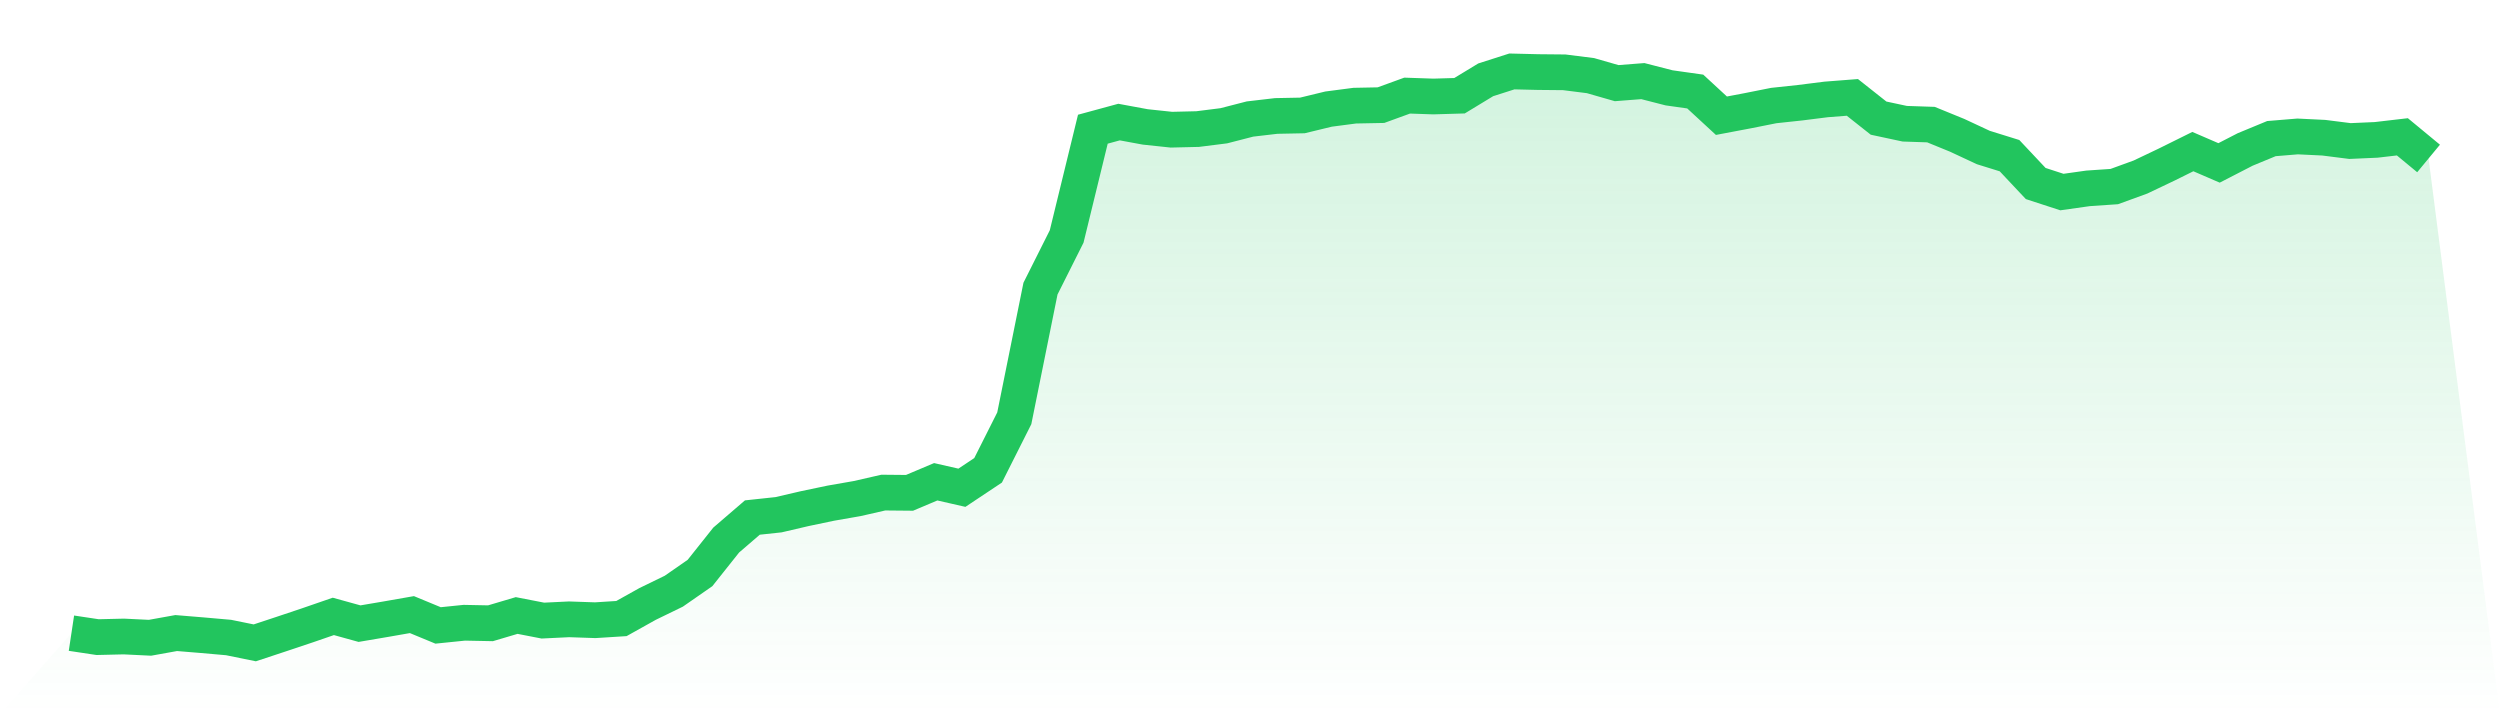 <svg viewBox="0 0 140 40" xmlns="http://www.w3.org/2000/svg">
<defs>
<linearGradient id="gradient" x1="0" x2="0" y1="0" y2="1">
<stop offset="0%" stop-color="#22c55e" stop-opacity="0.2"/>
<stop offset="100%" stop-color="#22c55e" stop-opacity="0"/>
</linearGradient>
</defs>
<path d="M4,35.458 L4,35.458 L5.467,35.679 L6.933,35.644 L8.4,35.715 L9.867,35.451 L11.333,35.572 L12.8,35.701 L14.267,36 L15.733,35.515 L17.2,35.024 L18.667,34.518 L20.133,34.924 L21.6,34.675 L23.067,34.418 L24.533,35.024 L26,34.874 L27.467,34.903 L28.933,34.468 L30.4,34.753 L31.867,34.682 L33.333,34.732 L34.8,34.639 L36.267,33.82 L37.733,33.107 L39.2,32.088 L40.667,30.243 L42.133,28.982 L43.6,28.825 L45.067,28.483 L46.533,28.176 L48,27.92 L49.467,27.585 L50.933,27.599 L52.4,26.979 L53.867,27.314 L55.333,26.338 L56.8,23.424 L58.267,16.163 L59.733,13.242 L61.2,7.235 L62.667,6.836 L64.133,7.107 L65.6,7.263 L67.067,7.228 L68.533,7.043 L70,6.665 L71.467,6.494 L72.933,6.465 L74.4,6.109 L75.867,5.917 L77.333,5.888 L78.8,5.354 L80.267,5.404 L81.733,5.361 L83.2,4.47 L84.667,4 L86.133,4.036 L87.6,4.05 L89.067,4.235 L90.533,4.656 L92,4.542 L93.467,4.919 L94.933,5.126 L96.4,6.48 L97.867,6.202 L99.333,5.91 L100.8,5.753 L102.267,5.568 L103.733,5.454 L105.2,6.615 L106.667,6.929 L108.133,6.978 L109.6,7.577 L111.067,8.261 L112.533,8.717 L114,10.277 L115.467,10.755 L116.933,10.548 L118.4,10.448 L119.867,9.914 L121.333,9.216 L122.8,8.489 L124.267,9.123 L125.733,8.368 L127.2,7.762 L128.667,7.641 L130.133,7.712 L131.6,7.898 L133.067,7.833 L134.533,7.662 L136,8.874 L140,40 L0,40 z" fill="url(#gradient)"/>
<path d="M4,35.458 L4,35.458 L5.467,35.679 L6.933,35.644 L8.4,35.715 L9.867,35.451 L11.333,35.572 L12.8,35.701 L14.267,36 L15.733,35.515 L17.2,35.024 L18.667,34.518 L20.133,34.924 L21.6,34.675 L23.067,34.418 L24.533,35.024 L26,34.874 L27.467,34.903 L28.933,34.468 L30.4,34.753 L31.867,34.682 L33.333,34.732 L34.8,34.639 L36.267,33.82 L37.733,33.107 L39.2,32.088 L40.667,30.243 L42.133,28.982 L43.6,28.825 L45.067,28.483 L46.533,28.176 L48,27.92 L49.467,27.585 L50.933,27.599 L52.4,26.979 L53.867,27.314 L55.333,26.338 L56.8,23.424 L58.267,16.163 L59.733,13.242 L61.2,7.235 L62.667,6.836 L64.133,7.107 L65.6,7.263 L67.067,7.228 L68.533,7.043 L70,6.665 L71.467,6.494 L72.933,6.465 L74.4,6.109 L75.867,5.917 L77.333,5.888 L78.8,5.354 L80.267,5.404 L81.733,5.361 L83.2,4.47 L84.667,4 L86.133,4.036 L87.6,4.05 L89.067,4.235 L90.533,4.656 L92,4.542 L93.467,4.919 L94.933,5.126 L96.4,6.48 L97.867,6.202 L99.333,5.91 L100.8,5.753 L102.267,5.568 L103.733,5.454 L105.2,6.615 L106.667,6.929 L108.133,6.978 L109.6,7.577 L111.067,8.261 L112.533,8.717 L114,10.277 L115.467,10.755 L116.933,10.548 L118.4,10.448 L119.867,9.914 L121.333,9.216 L122.8,8.489 L124.267,9.123 L125.733,8.368 L127.2,7.762 L128.667,7.641 L130.133,7.712 L131.6,7.898 L133.067,7.833 L134.533,7.662 L136,8.874" fill="none" stroke="#22c55e" stroke-width="2"/>
</svg>